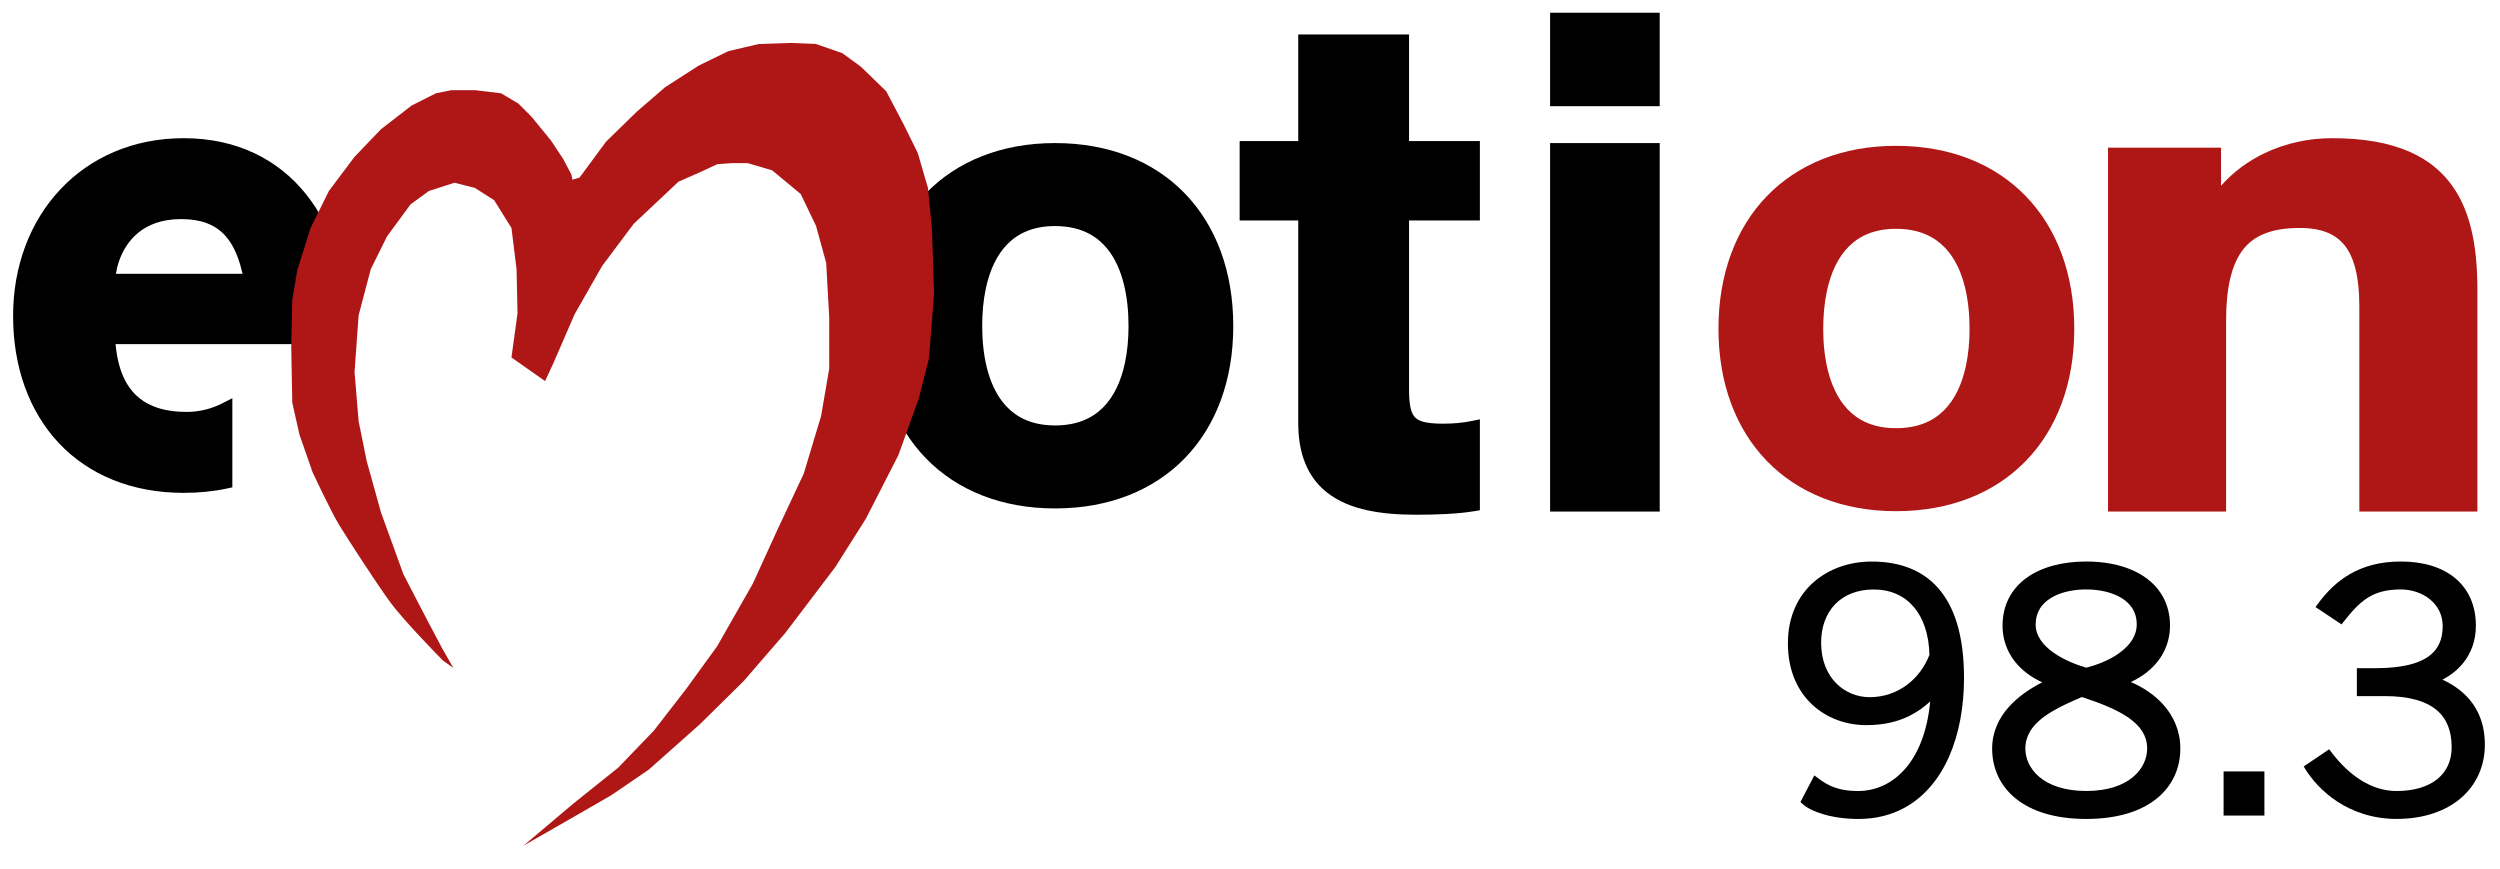 <?xml version="1.0" encoding="utf-8"?>
<!-- Generator: Adobe Illustrator 16.0.0, SVG Export Plug-In . SVG Version: 6.00 Build 0)  -->
<!DOCTYPE svg PUBLIC "-//W3C//DTD SVG 1.1//EN" "http://www.w3.org/Graphics/SVG/1.1/DTD/svg11.dtd">
<svg version="1.1"
	 id="svg4712" xmlns:dc="http://purl.org/dc/elements/1.1/" xmlns:cc="http://creativecommons.org/ns#" xmlns:rdf="http://www.w3.org/1999/02/22-rdf-syntax-ns#" xmlns:svg="http://www.w3.org/2000/svg" xmlns:sodipodi="http://sodipodi.sourceforge.net/DTD/sodipodi-0.dtd" xmlns:inkscape="http://www.inkscape.org/namespaces/inkscape" sodipodi:docname="Emotion-98.3-Logo" inkscape:version="0.48.1 "
	 xmlns="http://www.w3.org/2000/svg" xmlns:xlink="http://www.w3.org/1999/xlink" x="0px" y="0px" width="713.141px"
	 height="247.84px" viewBox="0 0 713.141 247.84" enable-background="new 0 0 713.141 247.84" xml:space="preserve">
<sodipodi:namedview  fit-margin-left="0" fit-margin-top="0" showgrid="false" inkscape:cy="255.39" inkscape:cx="750.32" inkscape:zoom="1.0400349" borderopacity="1.0" bordercolor="#666666" pagecolor="#ffffff" id="base" fit-margin-bottom="0" fit-margin-right="0" inkscape:window-maximized="1" inkscape:window-y="-4" inkscape:window-x="-4" inkscape:window-height="990" inkscape:window-width="1680" inkscape:current-layer="layer1" inkscape:document-units="px" inkscape:pageshadow="2" inkscape:pageopacity="0.0">
	</sodipodi:namedview>
<g id="layer1" transform="translate(-112.853,-18.213)" inkscape:label="Ebene 1" inkscape:groupmode="layer">
	<path d="M200.099,73.542c-3.894-4.839-8.779-8.832-14.613-11.6c-5.833-2.77-12.605-4.31-20.236-4.308
		c-14.379-0.009-26.625,5.486-35.191,14.606c-8.575,9.115-13.473,21.801-13.47,36.069c-0.004,14.674,4.606,27.335,13.073,36.317
		c8.459,8.989,20.729,14.188,35.588,14.177c4.326,0,8.431-0.402,12.299-1.229l1.582-0.338v-25.437l-2.91,1.487
		c-2.883,1.473-6.341,2.429-10.09,2.429c-3.319,0-6.202-0.436-8.647-1.282c-3.667-1.283-6.374-3.419-8.36-6.666
		c-1.731-2.845-2.876-6.611-3.305-11.39h65.661l0.117-1.875c0.096-1.538,0.144-3.072,0.144-4.596
		C211.737,96.238,207.888,83.229,200.099,73.542z M146.749,92.886c1.001-2.986,2.758-6.026,5.552-8.299
		c2.8-2.27,6.652-3.866,12.228-3.876c2.864,0,5.251,0.398,7.247,1.135c2.988,1.116,5.16,2.945,6.916,5.699
		c1.439,2.27,2.543,5.208,3.354,8.777h-36.132C146.089,95.23,146.352,94.069,146.749,92.886z"/>
	<path d="M450.801,73.357c-8.906-9.186-21.707-14.34-36.993-14.33c-15.201-0.01-27.957,5.144-36.838,14.325
		c-8.889,9.174-13.832,22.273-13.826,37.842v0.023c-0.006,15.498,4.936,28.562,13.824,37.719c8.88,9.165,21.635,14.32,36.84,14.311
		c15.287,0.01,28.086-5.144,36.992-14.309c8.913-9.157,13.859-22.223,13.852-37.721C464.658,95.642,459.714,82.536,450.801,73.357z
		 M394.081,100.436c1.096-5.117,3.116-9.573,6.24-12.686c1.565-1.562,3.406-2.807,5.618-3.68c2.212-0.871,4.804-1.37,7.87-1.37
		c4.131,0.003,7.407,0.884,10.063,2.369c1.992,1.117,3.648,2.584,5.04,4.354c2.085,2.651,3.562,6.002,4.505,9.753
		c0.945,3.748,1.354,7.884,1.354,12.042c0,3.655-0.322,7.302-1.058,10.684c-1.103,5.08-3.132,9.517-6.281,12.625
		c-1.578,1.558-3.436,2.803-5.67,3.677c-2.234,0.872-4.854,1.371-7.952,1.372c-4.091-0.003-7.334-0.882-9.966-2.364
		c-1.974-1.114-3.617-2.578-4.998-4.342c-2.069-2.643-3.535-5.981-4.472-9.709c-0.938-3.726-1.345-7.829-1.344-11.941
		C393.027,107.521,393.349,103.841,394.081,100.436z"/>
	<path d="M534.997,81.101V58.459h-20.208V28.052h-31.604v30.407H466.47v22.642h16.715v57.805c-0.001,5.293,0.969,9.664,2.794,13.214
		c1.364,2.661,3.21,4.842,5.39,6.566c3.274,2.592,7.261,4.165,11.599,5.104c4.344,0.938,9.062,1.25,13.906,1.251
		c5.499-0.002,11.586-0.198,16.449-0.997l1.675-0.276v-25.94l-2.4,0.491c-2.755,0.563-5.311,0.747-8.146,0.747
		c-2.248,0.002-4.007-0.149-5.289-0.461c-0.966-0.232-1.65-0.543-2.156-0.909c-0.381-0.277-0.677-0.587-0.944-0.996
		c-0.397-0.609-0.729-1.475-0.948-2.703c-0.22-1.224-0.324-2.791-0.323-4.706v-48.19H534.997z"/>
	<g>
		<polygon points="555.03,61.027 555.03,164.138 586.295,164.138 586.295,59.027 555.03,59.027 		"/>
		<polygon points="555.03,21.846 555.03,48.506 586.295,48.506 586.295,46.506 586.295,21.846 		"/>
	</g>
	<path fill="#AF1717" d="M690.706,74.143c-8.904-9.188-21.705-14.341-36.997-14.332c-15.199-0.01-27.951,5.144-36.829,14.33
		c-8.885,9.179-13.825,22.286-13.824,37.871c-0.007,15.498,4.937,28.56,13.823,37.714c8.879,9.161,21.631,14.314,36.83,14.305
		c15.292,0.01,28.091-5.141,36.995-14.303c8.912-9.155,13.855-22.219,13.849-37.716C704.559,96.431,699.618,83.323,690.706,74.143z
		 M632.939,112.012c0-3.702,0.321-7.384,1.055-10.792c1.097-5.12,3.117-9.576,6.24-12.689c1.564-1.561,3.404-2.806,5.614-3.678
		c2.209-0.871,4.799-1.369,7.86-1.37c4.137,0.003,7.416,0.884,10.073,2.369c1.994,1.117,3.65,2.584,5.042,4.354
		c2.085,2.651,3.561,6.002,4.504,9.755c0.943,3.75,1.353,7.888,1.352,12.05c0,3.652-0.321,7.298-1.057,10.678
		c-1.102,5.078-3.13,9.514-6.279,12.62c-1.578,1.558-3.438,2.803-5.674,3.677c-2.236,0.872-4.859,1.371-7.961,1.372
		c-4.083-0.003-7.321-0.882-9.951-2.364c-1.972-1.114-3.614-2.578-4.995-4.343c-2.069-2.644-3.537-5.981-4.476-9.707
		c-0.94-3.724-1.349-7.823-1.348-11.929V112.012z"/>
	<path fill="#AF1717" d="M817.752,83.416c-0.969-3.924-2.387-7.525-4.386-10.719c-2.993-4.795-7.322-8.633-13.145-11.187
		c-5.825-2.561-13.108-3.88-22.173-3.881c-6.557,0.001-13.217,1.409-19.253,4.297c-4.612,2.208-8.856,5.296-12.377,9.271V60.334
		h-30.215h-0.021h-2V164.13h33.677v-54.322c-0.001-4.954,0.425-9.121,1.271-12.534c0.634-2.562,1.5-4.696,2.585-6.453
		c1.633-2.633,3.722-4.453,6.503-5.704c2.779-1.244,6.295-1.878,10.632-1.877c3.257,0,5.902,0.481,8.022,1.37
		c1.592,0.668,2.899,1.559,4.011,2.7c1.661,1.71,2.904,4.029,3.742,7.099c0.836,3.064,1.243,6.857,1.242,11.351v58.371h33.677
		v-63.38C819.544,94.462,819.043,88.649,817.752,83.416z"/>
	<path d="M665.699,185.936c-2.355-2.664-5.211-4.562-8.415-5.777c-3.204-1.218-6.752-1.761-10.53-1.761
		c-6.104,0.001-12.063,1.942-16.526,5.858c-4.466,3.911-7.373,9.818-7.364,17.48c-0.008,7.744,2.781,13.638,6.994,17.529
		c4.21,3.896,9.784,5.799,15.325,5.799c5.039,0.002,8.993-0.993,12.23-2.58c2.342-1.146,4.298-2.594,6.038-4.161
		c-0.762,8.17-3.21,14.377-6.629,18.59c-3.781,4.648-8.692,6.938-13.991,6.945c-2.671-0.001-4.761-0.351-6.567-0.983
		c-1.807-0.634-3.348-1.555-4.914-2.759l-0.944-0.727l-0.552,1.057l-3.416,6.543l0.558,0.519c1.229,1.134,3.251,2.168,5.972,2.977
		c2.717,0.8,6.123,1.342,10.044,1.342c4.92,0.001,9.299-1.122,13.07-3.172c5.661-3.075,9.926-8.212,12.758-14.628
		c2.834-6.42,4.257-14.132,4.258-22.475C673.096,199.577,670.416,191.274,665.699,185.936z M663.24,205.017
		c-1.321,3.415-3.538,6.417-6.421,8.565c-2.936,2.188-6.548,3.503-10.655,3.505c-3.478,0-6.925-1.342-9.503-3.937
		c-2.575-2.598-4.316-6.45-4.321-11.616c0.003-4.509,1.42-8.277,3.964-10.929c2.548-2.646,6.251-4.233,11.051-4.239
		c4.86,0.01,8.703,1.801,11.442,5.015C661.5,194.563,663.11,199.218,663.24,205.017z"/>
	<path d="M729.962,219.236c-2.484-2.782-5.719-4.936-9.267-6.47c3.132-1.463,5.721-3.432,7.612-5.822
		c2.295-2.896,3.559-6.406,3.556-10.23c0.001-2.983-0.648-5.656-1.852-7.963c-1.806-3.464-4.84-6.071-8.642-7.789
		c-3.806-1.721-8.388-2.575-13.407-2.576c-6.685,0.003-12.601,1.517-16.917,4.59c-2.156,1.536-3.904,3.469-5.104,5.776
		c-1.202,2.307-1.85,4.979-1.849,7.962c-0.003,3.828,1.258,7.341,3.549,10.237c1.924,2.437,4.569,4.435,7.778,5.9
		c-3.613,1.837-6.913,4.118-9.446,6.922c-2.95,3.262-4.849,7.276-4.844,11.974c-0.01,5.561,2.249,10.667,6.769,14.29
		c4.517,3.629,11.209,5.786,20.055,5.786c8.855,0,15.555-2.154,20.076-5.782c4.524-3.621,6.787-8.728,6.777-14.294
		C734.812,226.781,732.927,222.551,729.962,219.236z M698.656,204.403c-1.494-1.05-2.788-2.261-3.69-3.604
		c-0.902-1.348-1.424-2.81-1.426-4.468c0.002-1.758,0.431-3.21,1.175-4.444c1.114-1.847,2.986-3.232,5.326-4.159
		c2.334-0.926,5.113-1.375,7.913-1.374c3.736-0.004,7.433,0.803,10.094,2.451c1.334,0.822,2.409,1.844,3.154,3.074
		c0.744,1.233,1.174,2.682,1.176,4.438v0.015c-0.001,1.498-0.413,2.871-1.165,4.16c-1.126,1.93-3.046,3.652-5.426,5.057
		c-2.309,1.364-5.039,2.42-7.824,3.123C705.182,207.863,701.552,206.444,698.656,204.403z M706.738,217.041
		c5.414,1.779,10.123,3.661,13.402,5.98c1.678,1.184,2.978,2.471,3.854,3.895c0.874,1.427,1.344,2.988,1.347,4.831
		c-0.003,2.788-1.238,5.771-4.009,8.096c-2.771,2.322-7.118,4-13.378,4.002c-6.256-0.002-10.594-1.678-13.358-3.997
		c-2.765-2.324-3.995-5.306-3.998-8.101c0.002-1.846,0.473-3.418,1.315-4.852c1.261-2.146,3.41-3.979,6.085-5.602
		C700.574,219.728,703.622,218.361,706.738,217.041z"/>
	<polygon points="747.145,238.267 747.145,250.858 758.789,250.858 758.789,249.858 758.789,238.267 	"/>
	<path d="M818.948,220.045c-1.835-3.044-4.807-5.851-9.346-7.961c2.143-1.115,4.192-2.661,5.845-4.692
		c2.2-2.697,3.67-6.269,3.665-10.676c0.011-5.718-2.085-10.393-5.863-13.544c-3.773-3.154-9.127-4.784-15.575-4.784
		c-5.851-0.002-10.566,1.34-14.415,3.546c-3.851,2.205-6.821,5.255-9.273,8.607l-0.617,0.845l7.424,4.938l0.571-0.725
		c2.335-2.966,4.383-5.275,6.821-6.826c2.439-1.549,5.3-2.411,9.489-2.417c3.177-0.002,6.201,1.043,8.393,2.864
		c2.191,1.829,3.572,4.383,3.579,7.598c-0.001,2.024-0.358,3.747-1.07,5.204c-1.071,2.178-2.937,3.835-5.912,5.008
		c-2.97,1.165-7.032,1.787-12.266,1.785h-5.234v7.968h7.986c6.948-0.002,11.719,1.449,14.699,3.92
		c1.495,1.238,2.569,2.733,3.287,4.508c0.717,1.773,1.071,3.834,1.071,6.165c-0.011,3.895-1.441,6.92-4.081,9.073
		c-2.644,2.147-6.59,3.409-11.644,3.408c-3.48-0.001-6.805-1.04-9.941-2.956c-3.135-1.915-6.071-4.714-8.708-8.2l-0.572-0.756
		l-0.785,0.53l-6.481,4.376l0.505,0.816c1.74,2.813,4.727,6.33,9.044,9.17c4.314,2.837,9.972,4.98,16.949,4.979
		c7.611,0.001,13.902-2.149,18.311-5.91c4.409-3.755,6.879-9.128,6.871-15.309C821.673,227.301,821.06,223.544,818.948,220.045z"/>
	<g id="g720" transform="matrix(10.009,0,0,-10.099,374.543,411.693)">
		<path id="path722" inkscape:connector-curvature="0" fill="#AF1717" d="M-13.518,20.301c0,0-1.103,1.104-1.509,1.656
			c-0.408,0.552-1.22,1.801-1.453,2.177c-0.232,0.378-0.754,1.481-0.754,1.481l-0.378,1.075l-0.204,0.9l-0.029,1.567l0.029,1.335
			l0.144,0.842l0.378,1.189l0.523,1.046l0.725,0.958l0.757,0.784l0.871,0.668l0.695,0.348l0.436,0.087h0.697l0.726-0.087
			l0.494-0.291l0.378-0.376l0.551-0.669l0.348-0.522l0.233-0.437l0.028-0.144l0.204,0.058l0.756,1.016l0.871,0.842l0.813,0.696
			l0.957,0.61l0.842,0.407l0.871,0.203l0.899,0.029l0.727-0.029l0.755-0.261l0.523-0.378l0.726-0.696l0.493-0.929l0.405-0.813
			l0.291-0.987l0.115-1.162l0.06-1.829l-0.146-1.83l-0.29-1.129l-0.58-1.597l-0.929-1.8l-0.871-1.365l-1.422-1.858l-1.192-1.365
			l-1.248-1.219l-1.451-1.278l-1.073-0.725l-1.016-0.581l-1.482-0.842l1.422,1.191l1.279,1.015l1.015,1.045l0.93,1.191l0.871,1.19
			l1.018,1.771l0.695,1.509l0.756,1.598l0.494,1.626l0.231,1.335v1.451l-0.086,1.539l-0.29,1.045l-0.436,0.9l-0.813,0.668
			l-0.696,0.204h-0.465l-0.407-0.03l-0.436-0.203l-0.667-0.291l-1.277-1.191l-0.899-1.19l-0.785-1.365l-0.609-1.392l-0.232-0.494
			l-0.958,0.667l0.173,1.249l-0.028,1.248l-0.145,1.161l-0.494,0.785l-0.553,0.348l-0.579,0.144l-0.726-0.232l-0.523-0.377
			l-0.668-0.901l-0.466-0.929l-0.347-1.306l-0.116-1.597l0.116-1.394l0.232-1.132l0.408-1.451l0.638-1.742l0.639-1.22l0.465-0.871
			l0.318-0.551L-13.518,20.301z"/>
	</g>
</g>
</svg>
